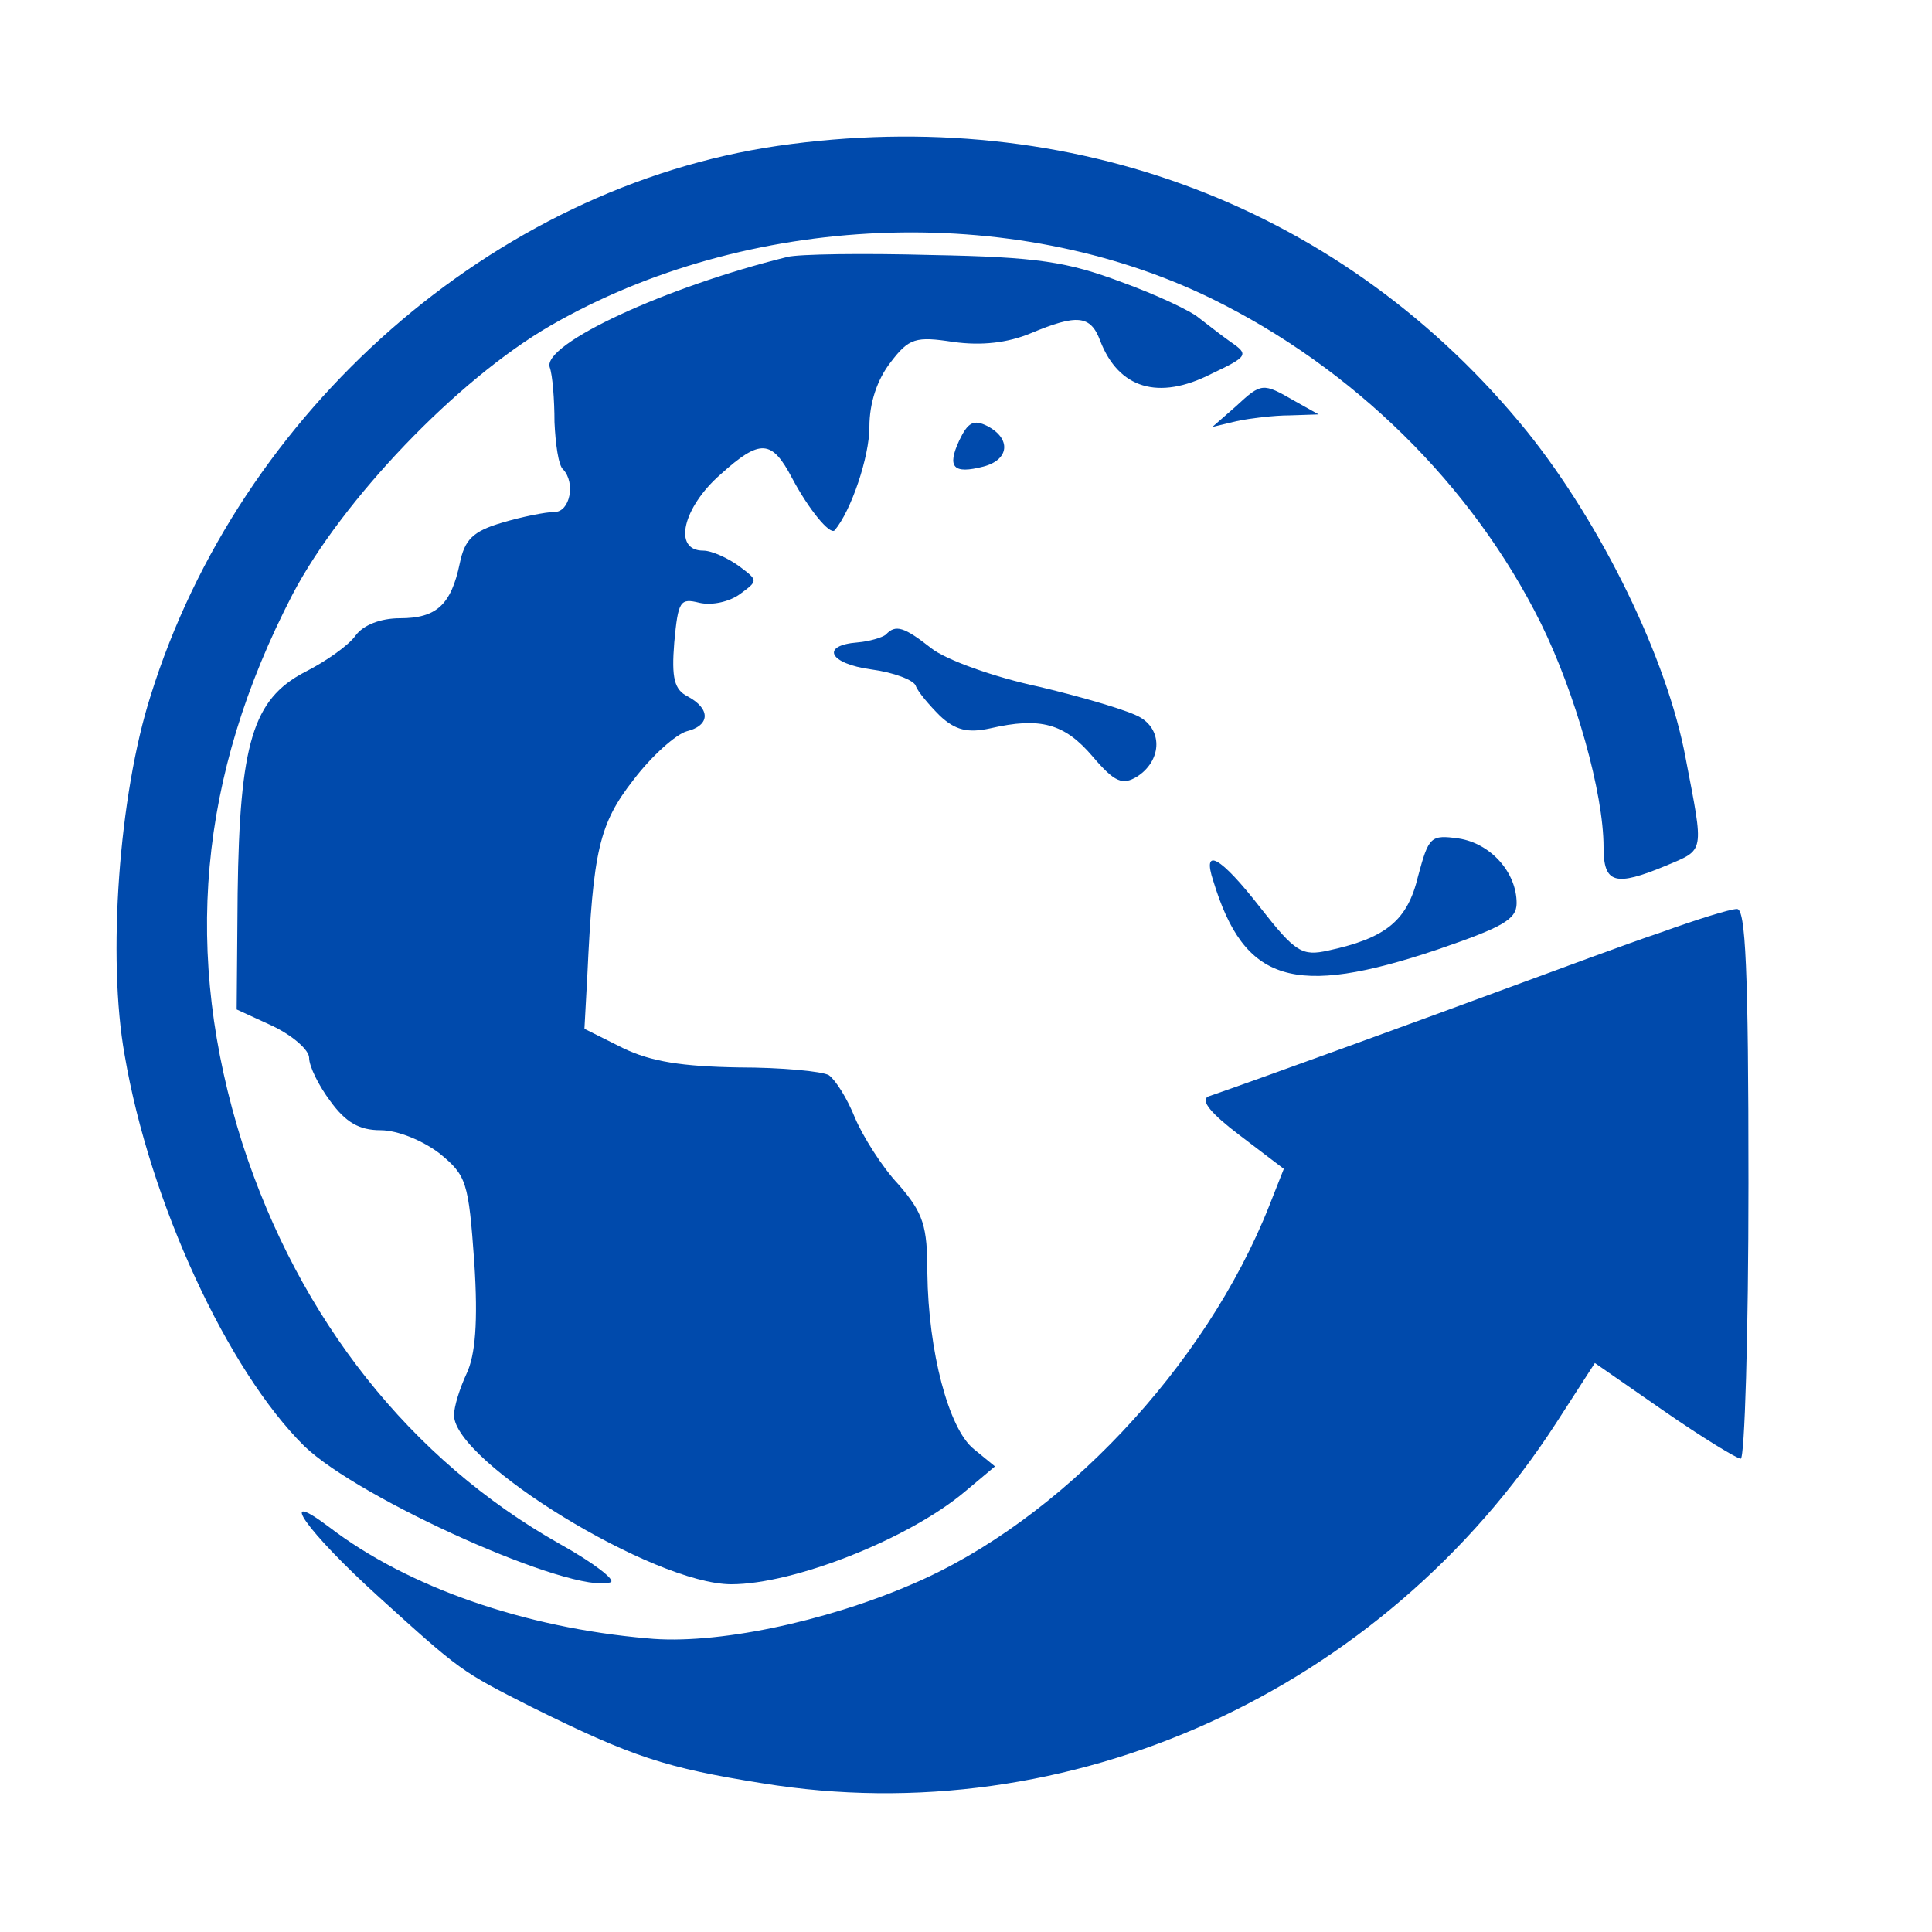 <?xml version="1.0" standalone="no"?>
<!DOCTYPE svg PUBLIC "-//W3C//DTD SVG 20010904//EN"
 "http://www.w3.org/TR/2001/REC-SVG-20010904/DTD/svg10.dtd">
<svg version="1.0" xmlns="http://www.w3.org/2000/svg"
 width="200pt" height="200pt" viewBox="0 0 200 200"
 preserveAspectRatio="xMidYMid meet">

<g transform="translate(0,200) scale(0.1,-0.1)"
fill="#004AAC" stroke="none">
<path d="M805 1849 c-294 -43 -557 -274 -649 -569 -33 -103 -45 -272 -27 -372
26 -153 107 -327 186 -405 57 -55 278 -154 317 -141 6 2 -17 20 -53 40 -154
87 -269 232 -328 414 -62 196 -46 380 52 569 51 97 170 222 267 278 203 117
477 129 684 28 147 -72 270 -193 341 -336 36 -73 65 -176 65 -232 0 -38 12
-41 65 -19 40 17 39 12 20 111 -19 103 -87 242 -164 338 -188 232 -471 340
-776 296z"/>
<path d="M815 1734 c-126 -31 -253 -90 -246 -114 3 -8 5 -34 5 -57 1 -22 4
-45 9 -49 13 -14 7 -44 -9 -44 -9 0 -34 -5 -54 -11 -31 -9 -39 -18 -44 -42 -9
-43 -24 -57 -62 -57 -20 0 -38 -7 -46 -18 -7 -10 -31 -27 -53 -38 -53 -28 -67
-73 -69 -229 l-1 -120 37 -17 c21 -10 38 -25 38 -33 0 -9 10 -29 22 -45 16
-22 30 -30 52 -30 18 0 44 -11 61 -24 28 -23 30 -29 36 -113 4 -62 1 -96 -8
-115 -7 -15 -13 -34 -13 -43 0 -48 207 -175 287 -175 65 0 184 47 242 96 l31
26 -22 18 c-26 21 -47 101 -48 182 0 49 -4 62 -30 92 -17 18 -37 50 -45 69 -8
20 -20 39 -27 44 -7 4 -49 8 -93 8 -59 1 -91 6 -120 20 l-40 20 3 55 c6 129
12 157 48 203 19 25 44 47 55 50 24 6 25 23 1 36 -14 7 -17 19 -14 56 4 43 6
46 26 41 13 -3 31 1 42 9 19 14 19 14 -1 29 -11 8 -28 16 -37 16 -32 0 -21 45
18 79 41 37 53 36 74 -4 17 -32 39 -59 44 -54 17 20 36 76 36 107 0 25 8 49
22 67 19 25 26 27 65 21 29 -4 56 -1 80 9 48 20 62 19 72 -8 19 -49 60 -62
115 -34 38 18 39 20 20 33 -10 7 -25 19 -33 25 -8 7 -44 24 -80 37 -56 21 -87
26 -196 28 -71 2 -139 1 -150 -2z"/>
<path d="M1279 1579 l-24 -21 25 6 c14 3 39 6 55 6 l30 1 -25 14 c-33 19 -34
19 -61 -6z"/>
<path d="M993 1544 c-13 -28 -6 -35 25 -27 27 7 29 29 4 42 -14 7 -20 4 -29
-15z"/>
<path d="M917 1343 c-4 -3 -17 -7 -29 -8 -39 -3 -30 -22 14 -28 23 -3 44 -11
46 -17 2 -6 14 -20 25 -31 16 -15 29 -18 52 -13 52 12 77 5 106 -29 23 -27 31
-30 46 -21 25 16 27 47 4 61 -11 7 -59 21 -105 32 -47 10 -97 28 -112 40 -28
22 -37 25 -47 14z"/>
<path d="M1468 1093 c-11 -46 -33 -64 -93 -77 -27 -6 -34 -2 -70 44 -42 54
-61 64 -49 28 32 -105 83 -121 232 -71 67 23 82 31 82 48 0 32 -27 62 -60 67
-29 4 -31 2 -42 -39z"/>
<path d="M1720 1035 c-36 -12 -108 -39 -160 -58 -81 -30 -265 -97 -309 -112
-9 -4 3 -18 32 -40 l46 -35 -15 -38 c-66 -167 -217 -327 -370 -392 -90 -39
-204 -63 -274 -56 -127 11 -248 53 -329 115 -57 43 -23 -5 51 -72 85 -77 85
-77 158 -114 105 -52 139 -63 239 -79 318 -52 642 95 822 373 l40 62 72 -50
c39 -27 75 -49 79 -49 4 0 8 128 8 285 0 222 -3 285 -12 284 -7 0 -42 -11 -78
-24z"/>
</g>
</svg>

